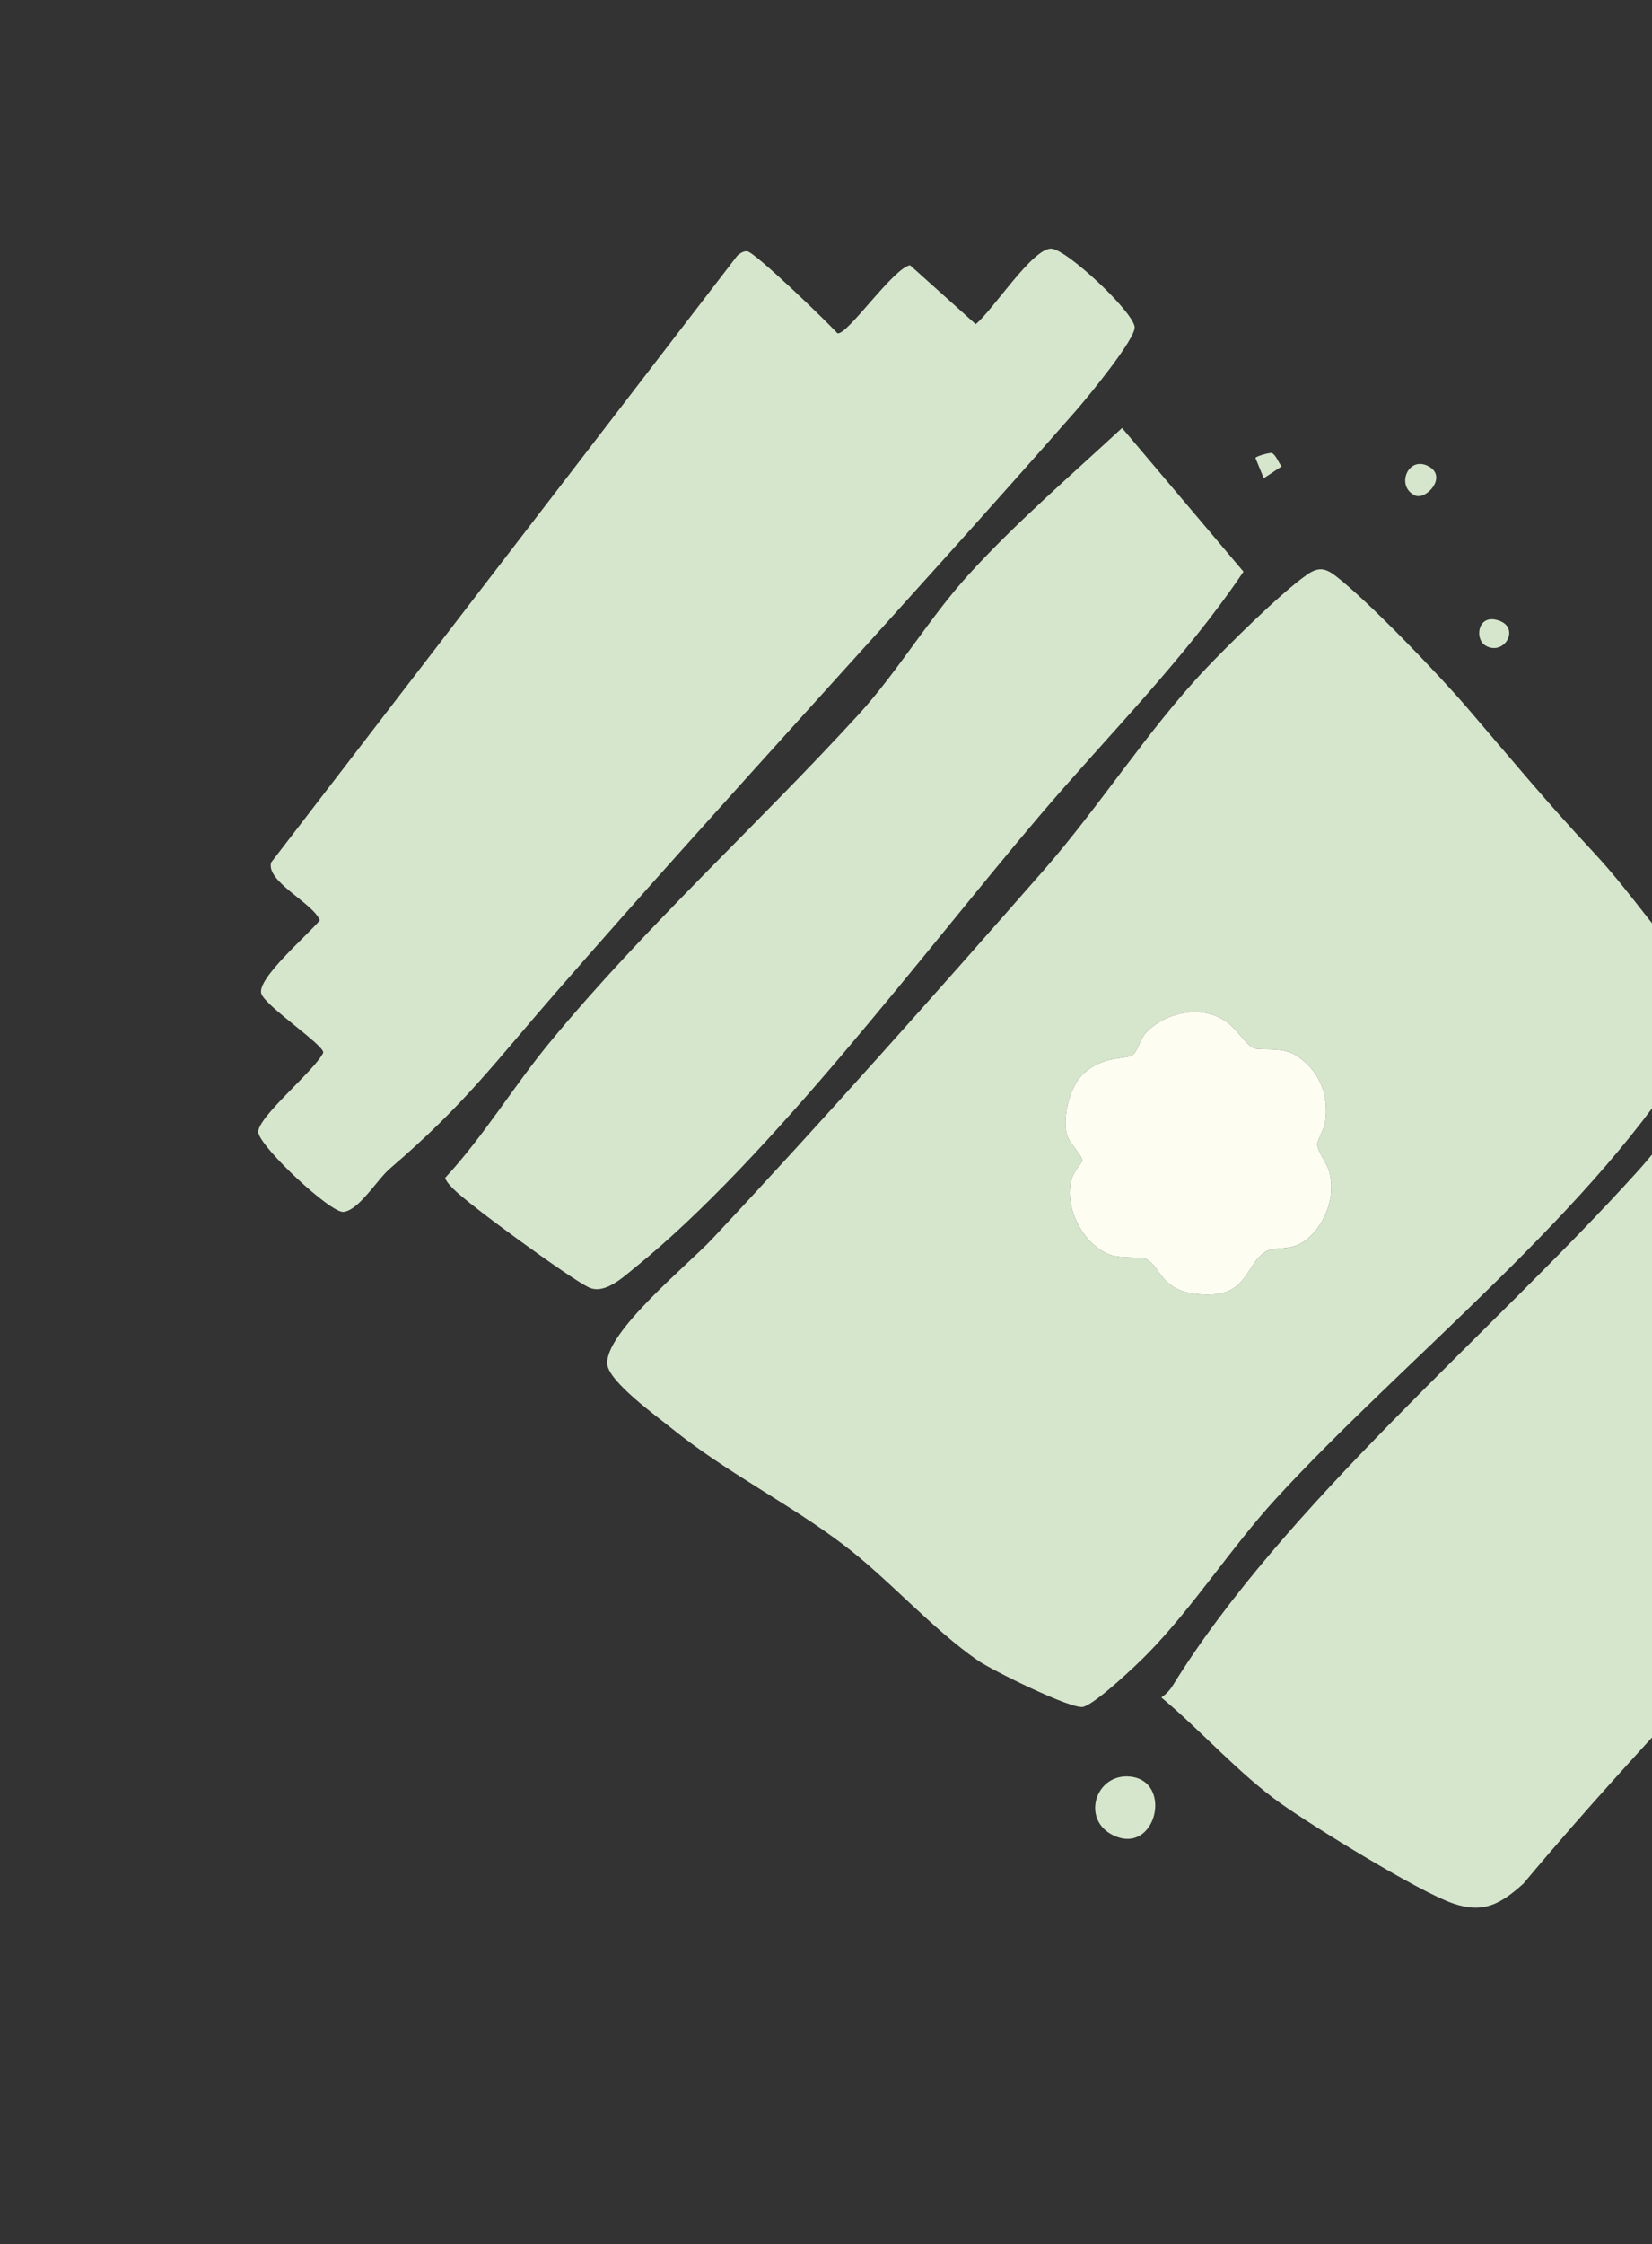 <svg width="288" height="391" viewBox="0 0 288 391" fill="none" xmlns="http://www.w3.org/2000/svg">
<rect x="0" y="0" width="288" height="391" fill="#333333" stroke="none"/>
<g clip-path="url(#clip0_77_2974)">
<path d="M227.752 100.193C229.747 98.812 230.928 98.872 232.826 100.335C238.552 104.729 250.812 117.53 255.752 123.283C263.518 132.327 269.46 139.572 277.704 148.389C284.504 155.656 289.987 164.186 296.869 171.4C298.756 174.237 296.746 179.745 295.176 182.399C278.778 210.244 244.61 236.956 222.404 261.163C214.707 269.554 208.031 279.981 200.191 288.009C198.096 290.157 191.225 296.668 188.883 297.39C186.955 297.979 172.881 290.98 170.524 289.354C162.457 283.792 154.968 275.166 147.045 269.157C137.539 261.944 126.646 256.58 117.103 248.878C114.408 246.705 106.103 240.716 105.865 237.682C105.429 232.172 120.071 220.234 124.066 215.968C143.683 195.019 163.146 173.095 182.06 151.508C191.62 140.592 200.184 127.11 210.085 116.652C214.028 112.483 223.364 103.245 227.76 100.205L227.752 100.193ZM188.679 202.249C188.685 202.461 187.16 204.249 186.834 205.382C185.432 210.316 188.714 216.713 193.392 218.584C195.302 219.347 198.9 218.933 199.724 219.32C202.435 220.611 202.187 224.822 208.741 225.5C217.571 226.41 216.859 220.607 220.522 218.153C222.092 217.109 224.817 218.084 227.342 216.298C230.986 213.722 232.942 208.483 231.75 204.177C231.285 202.49 229.762 200.849 229.658 199.435C229.598 198.71 230.867 196.752 231.053 195.396C231.699 190.703 229.966 186.326 225.775 183.78C223.403 182.335 219.522 183.136 218.455 182.586C217.1 181.886 215.57 179.153 213.477 177.803C209.225 175.072 203.196 176.401 199.796 179.912C198.788 180.951 198.345 183.125 197.506 183.755C196.164 184.764 192.243 183.693 188.576 187.372C186.452 189.504 184.939 195.447 186.198 198.234C186.768 199.482 188.653 201.331 188.679 202.249Z" fill="#D5E6CC"/>
<path d="M146.008 58.082C147.742 58.404 155.706 46.724 158.655 46.211L170.095 56.482C173.048 54.123 179.935 43.311 183.233 43.322C185.861 43.328 197.427 54.18 197.807 56.94C198.085 58.967 189.449 69.421 187.53 71.605C157.724 105.524 126.807 138.653 97.077 172.728C86.136 185.272 81.034 192.414 67.998 203.591C65.714 205.55 62.629 210.82 59.895 211.155C57.681 211.422 45.569 200.087 45.044 197.379C44.557 194.888 54.983 186.463 56.36 183.398C56.467 182.086 46.392 175.395 45.566 173.166C44.624 170.6 53.896 162.699 55.757 160.347C54.564 157.336 46.296 153.58 47.275 150.267L128.546 44.541C129.02 44.118 129.581 43.745 130.239 43.775C131.528 43.835 144.1 55.996 146.004 58.076L146.008 58.082Z" fill="#D5E6CC"/>
<path d="M300.556 186.448C303.179 189.893 306.039 194.276 308.878 197.451C314.308 203.535 321.978 208.947 326.907 215.211C330.347 219.587 337.58 231.235 339.892 236.226C342.933 242.801 336.917 248.123 333.106 252.68C311.484 278.522 287.2 302.294 265.597 328.178C261.571 331.817 258.557 333.461 253.281 331.637C247.268 329.556 228.983 318.279 223.298 314.244C215.966 309.03 209.402 301.551 202.457 295.756C203.255 295.225 203.909 294.547 204.419 293.732C223.865 262.251 259.998 232.29 285.401 204.186C290.652 198.374 295.029 191.777 300.566 186.45L300.556 186.448Z" fill="#D5E6CC"/>
<path d="M195.612 74.567L216.783 99.608C206.384 115.021 193.213 128.05 181.22 142.147C160.977 165.94 134.376 201.72 110.733 220.831C108.54 222.603 105.379 225.623 102.611 224.298C99.35 222.734 81.591 209.813 79.046 207.162C78.488 206.579 77.888 206.016 77.596 205.239C84.358 197.928 89.516 189.301 95.836 181.637C112.617 161.316 132.058 143.767 149.723 124.45C156.445 117.093 161.967 107.729 168.787 100.209C176.925 91.237 186.713 82.814 195.625 74.559L195.612 74.567Z" fill="#D5E6CC"/>
<path d="M196.974 309.545C204.587 310.247 201.565 323.345 194.104 319.789C188.422 317.084 190.951 308.991 196.974 309.545Z" fill="#D5E6CC"/>
<path d="M246.71 86.337C243.242 84.785 245.461 79.254 249.099 81.278C252.367 83.097 248.603 87.183 246.71 86.337Z" fill="#D5E6CC"/>
<path d="M260.722 107.964C265.398 108.955 262.343 114.485 258.96 112.48C257.099 111.371 257.583 107.299 260.722 107.964Z" fill="#D5E6CC"/>
<path d="M221.738 78.94C222.475 79.305 222.849 80.584 223.432 81.258L220.315 83.33L218.866 79.798C218.951 79.48 221.447 78.801 221.738 78.94Z" fill="#D5E6CC"/>
<path d="M188.679 202.249C188.653 201.331 186.765 199.493 186.198 198.234C184.932 195.451 186.452 189.504 188.576 187.372C192.242 183.693 196.157 184.768 197.506 183.755C198.345 183.125 198.787 180.951 199.795 179.912C203.198 176.391 209.231 175.068 213.476 177.803C215.566 179.147 217.099 181.886 218.454 182.586C219.521 183.136 223.402 182.335 225.774 183.78C229.966 186.326 231.699 190.703 231.053 195.396C230.866 196.751 229.598 198.71 229.657 199.435C229.766 200.855 231.29 202.486 231.75 204.177C232.941 208.483 230.986 213.722 227.342 216.298C224.813 218.078 222.088 217.102 220.521 218.153C216.864 220.603 217.575 226.416 208.741 225.5C202.187 224.822 202.428 220.615 199.724 219.32C198.906 218.928 195.308 219.343 193.392 218.584C188.718 216.719 185.438 210.312 186.834 205.382C187.155 204.243 188.685 202.461 188.679 202.249Z" fill="#FEFDF1"/>
</g>
<defs>
<clipPath id="clip0_77_2974">
<rect width="234.714" height="312.472" fill="white" transform="translate(0 129.958) rotate(-33.62)"/>
</clipPath>
</defs>
</svg>
